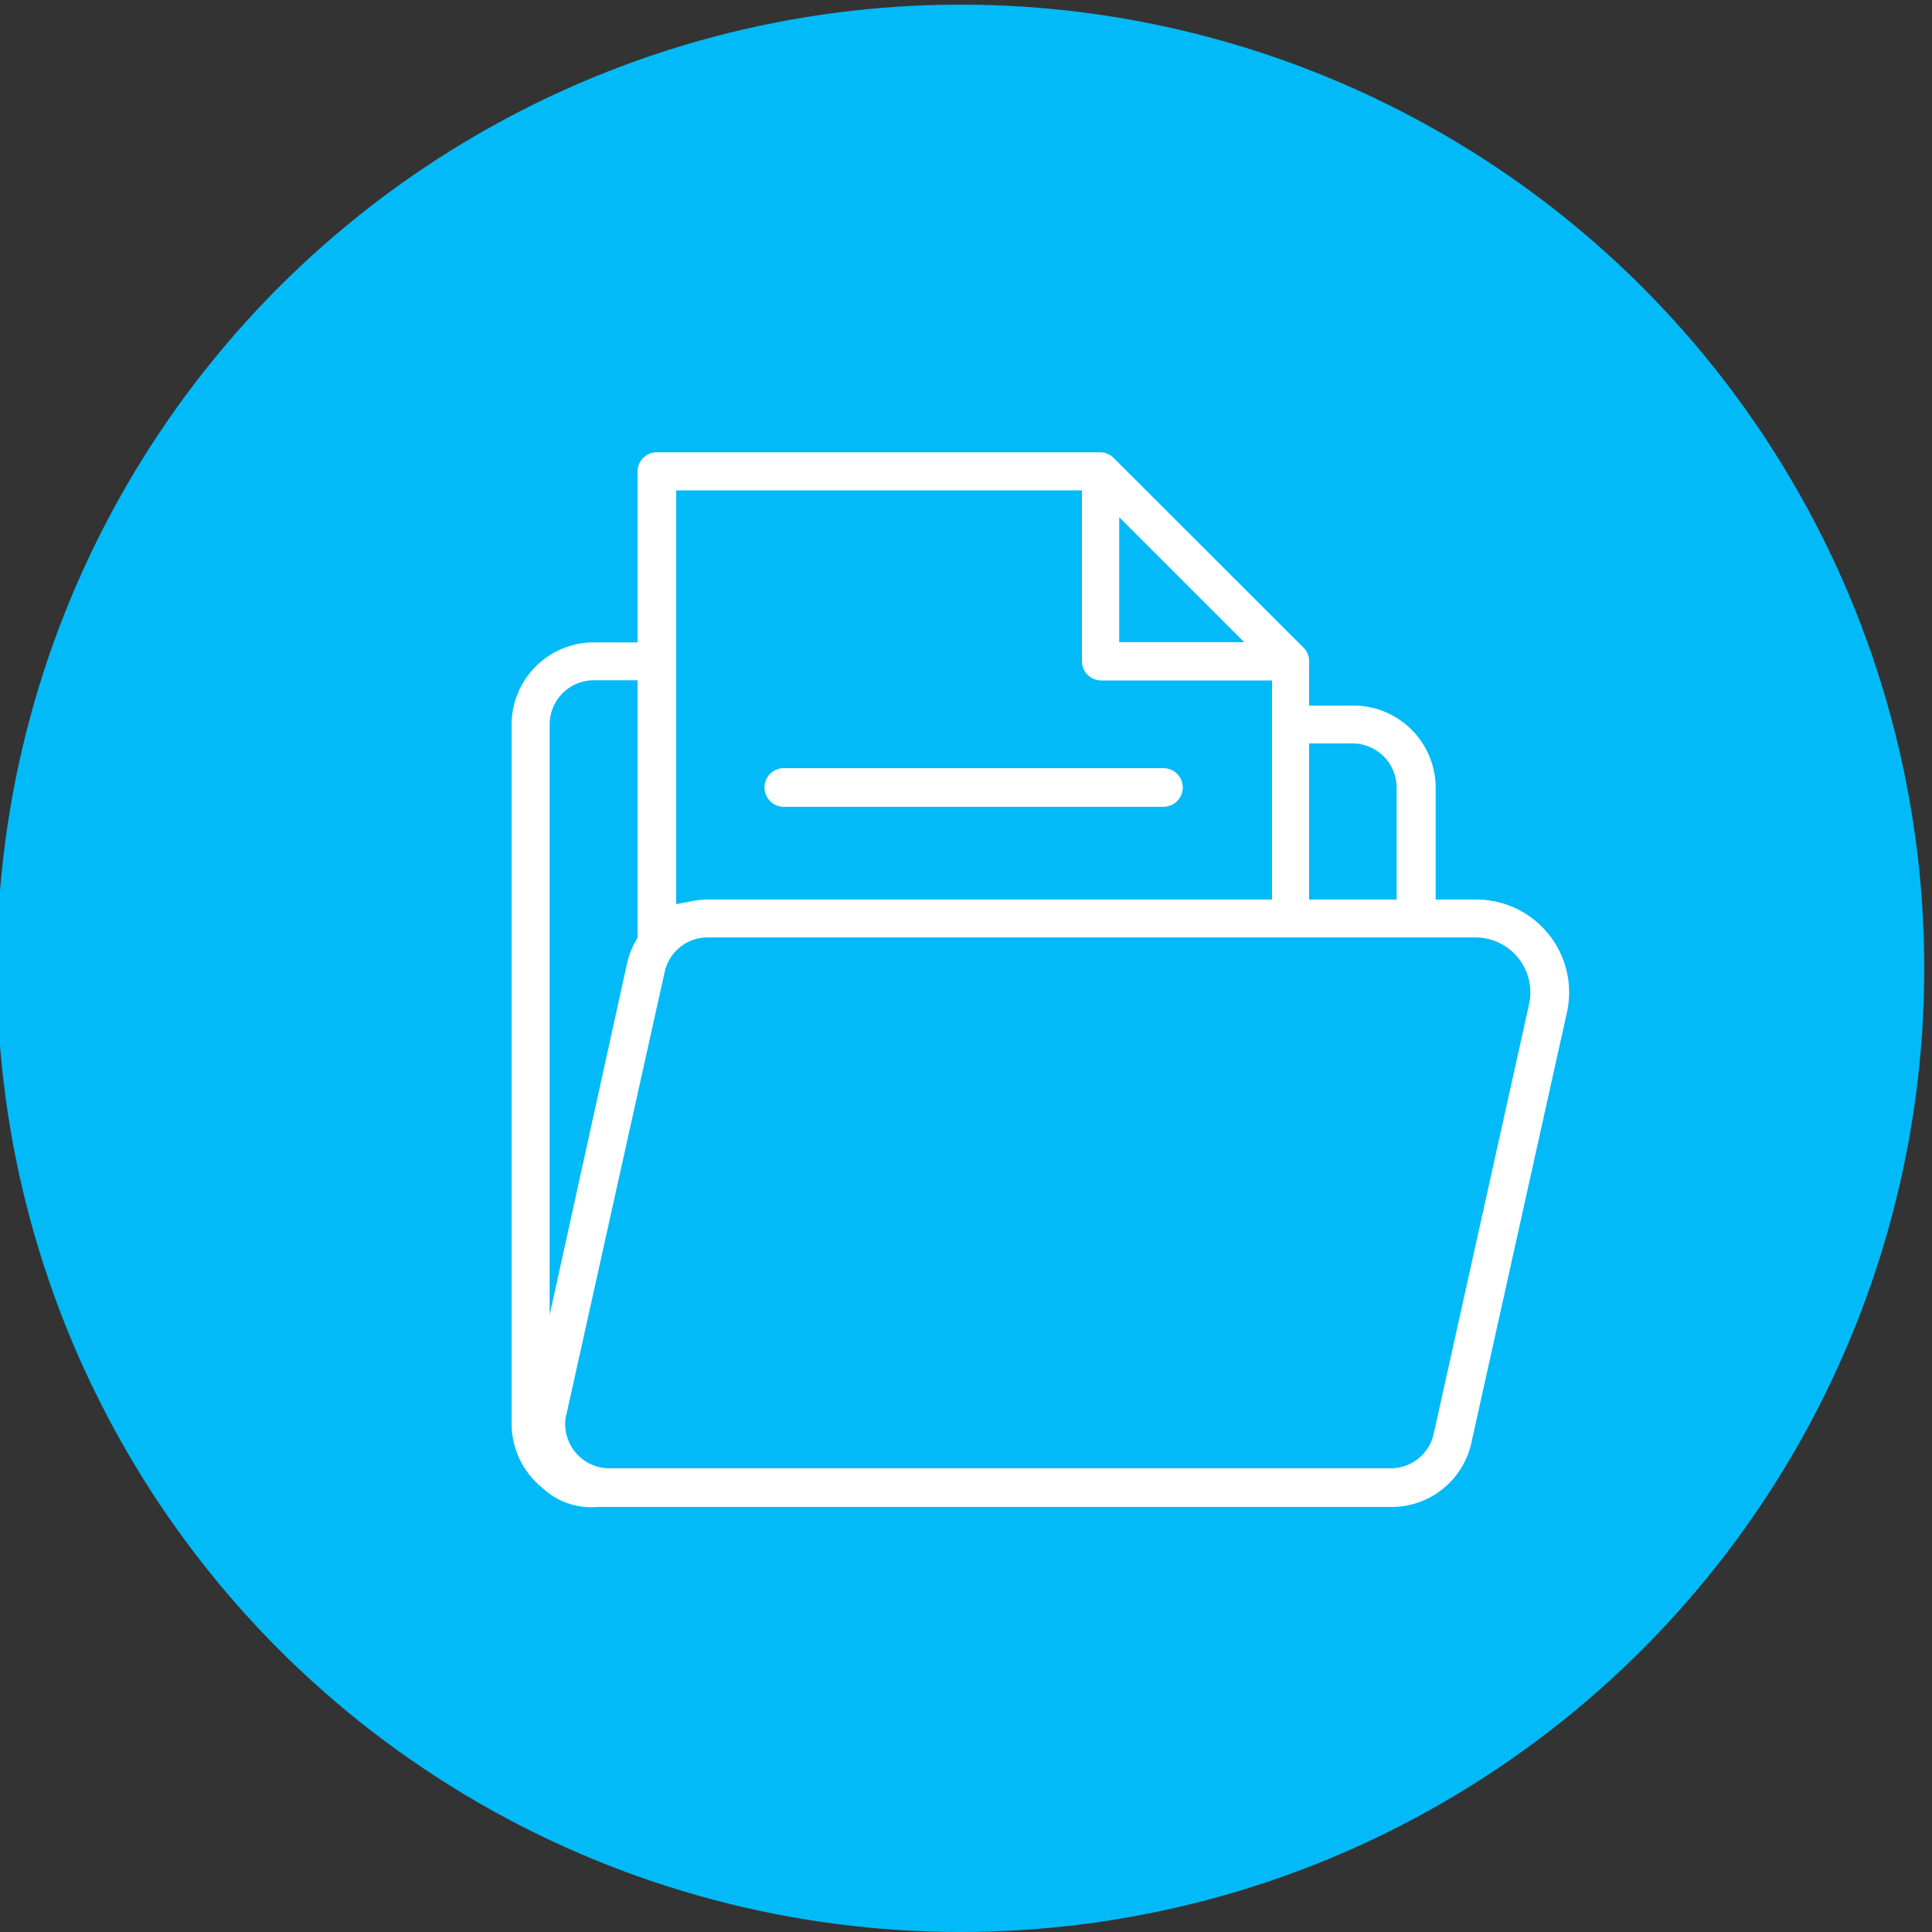 <svg id="Layer_1" data-name="Layer 1" xmlns="http://www.w3.org/2000/svg" viewBox="0 0 100 100"><rect x="0" y="0" width="100" height="100" fill="#333333" stroke="none"/><defs><style>.cls-1{fill:#02baf8;}.cls-2{fill:#fff;}</style></defs><title>Artboard 1 copy 2</title><circle class="cls-1" cx="49.72" cy="50.12" r="49.88"/><path class="cls-2" d="M30.92,78,31,78h.09l.45,0H72a4.23,4.23,0,0,0,4.16-3.33l4.94-22.25a4.79,4.79,0,0,0-.94-4.06h0a4.8,4.8,0,0,0-3.76-1.8H74.31V40.77A4.26,4.26,0,0,0,70,36.52H67.76V34.22a1,1,0,0,0-.29-.7L57.64,23.7a1,1,0,0,0-.7-.29H34a1,1,0,0,0-1,1v8.84H30.74a4.26,4.26,0,0,0-4.26,4.26V73.75A4.27,4.27,0,0,0,28.06,77,3.69,3.69,0,0,0,30.92,78ZM67.76,38.48H70a2.29,2.29,0,0,1,2.29,2.29v5.79H67.76ZM57.93,26.77l6.47,6.47H57.93ZM35,25.38H56v8.84a1,1,0,0,0,1,1h8.84V46.56H36.65a4.47,4.47,0,0,0-.86.09L35,46.8ZM28.45,37.5a2.29,2.29,0,0,1,2.29-2.29H33V48.54l-.09.15a4.3,4.3,0,0,0-.46,1.2l-4,18.17Zm.86,35.75,5.09-22.93a2.28,2.28,0,0,1,2.24-1.8H76.36A2.85,2.85,0,0,1,79.14,52L74.2,74.25A2.28,2.28,0,0,1,72,76H31.55a2.29,2.29,0,0,1-2.24-2.79Z"/><path class="cls-2" d="M60.22,41.76a1,1,0,1,0,0-2H40.57a1,1,0,1,0,0,2Z"/></svg>